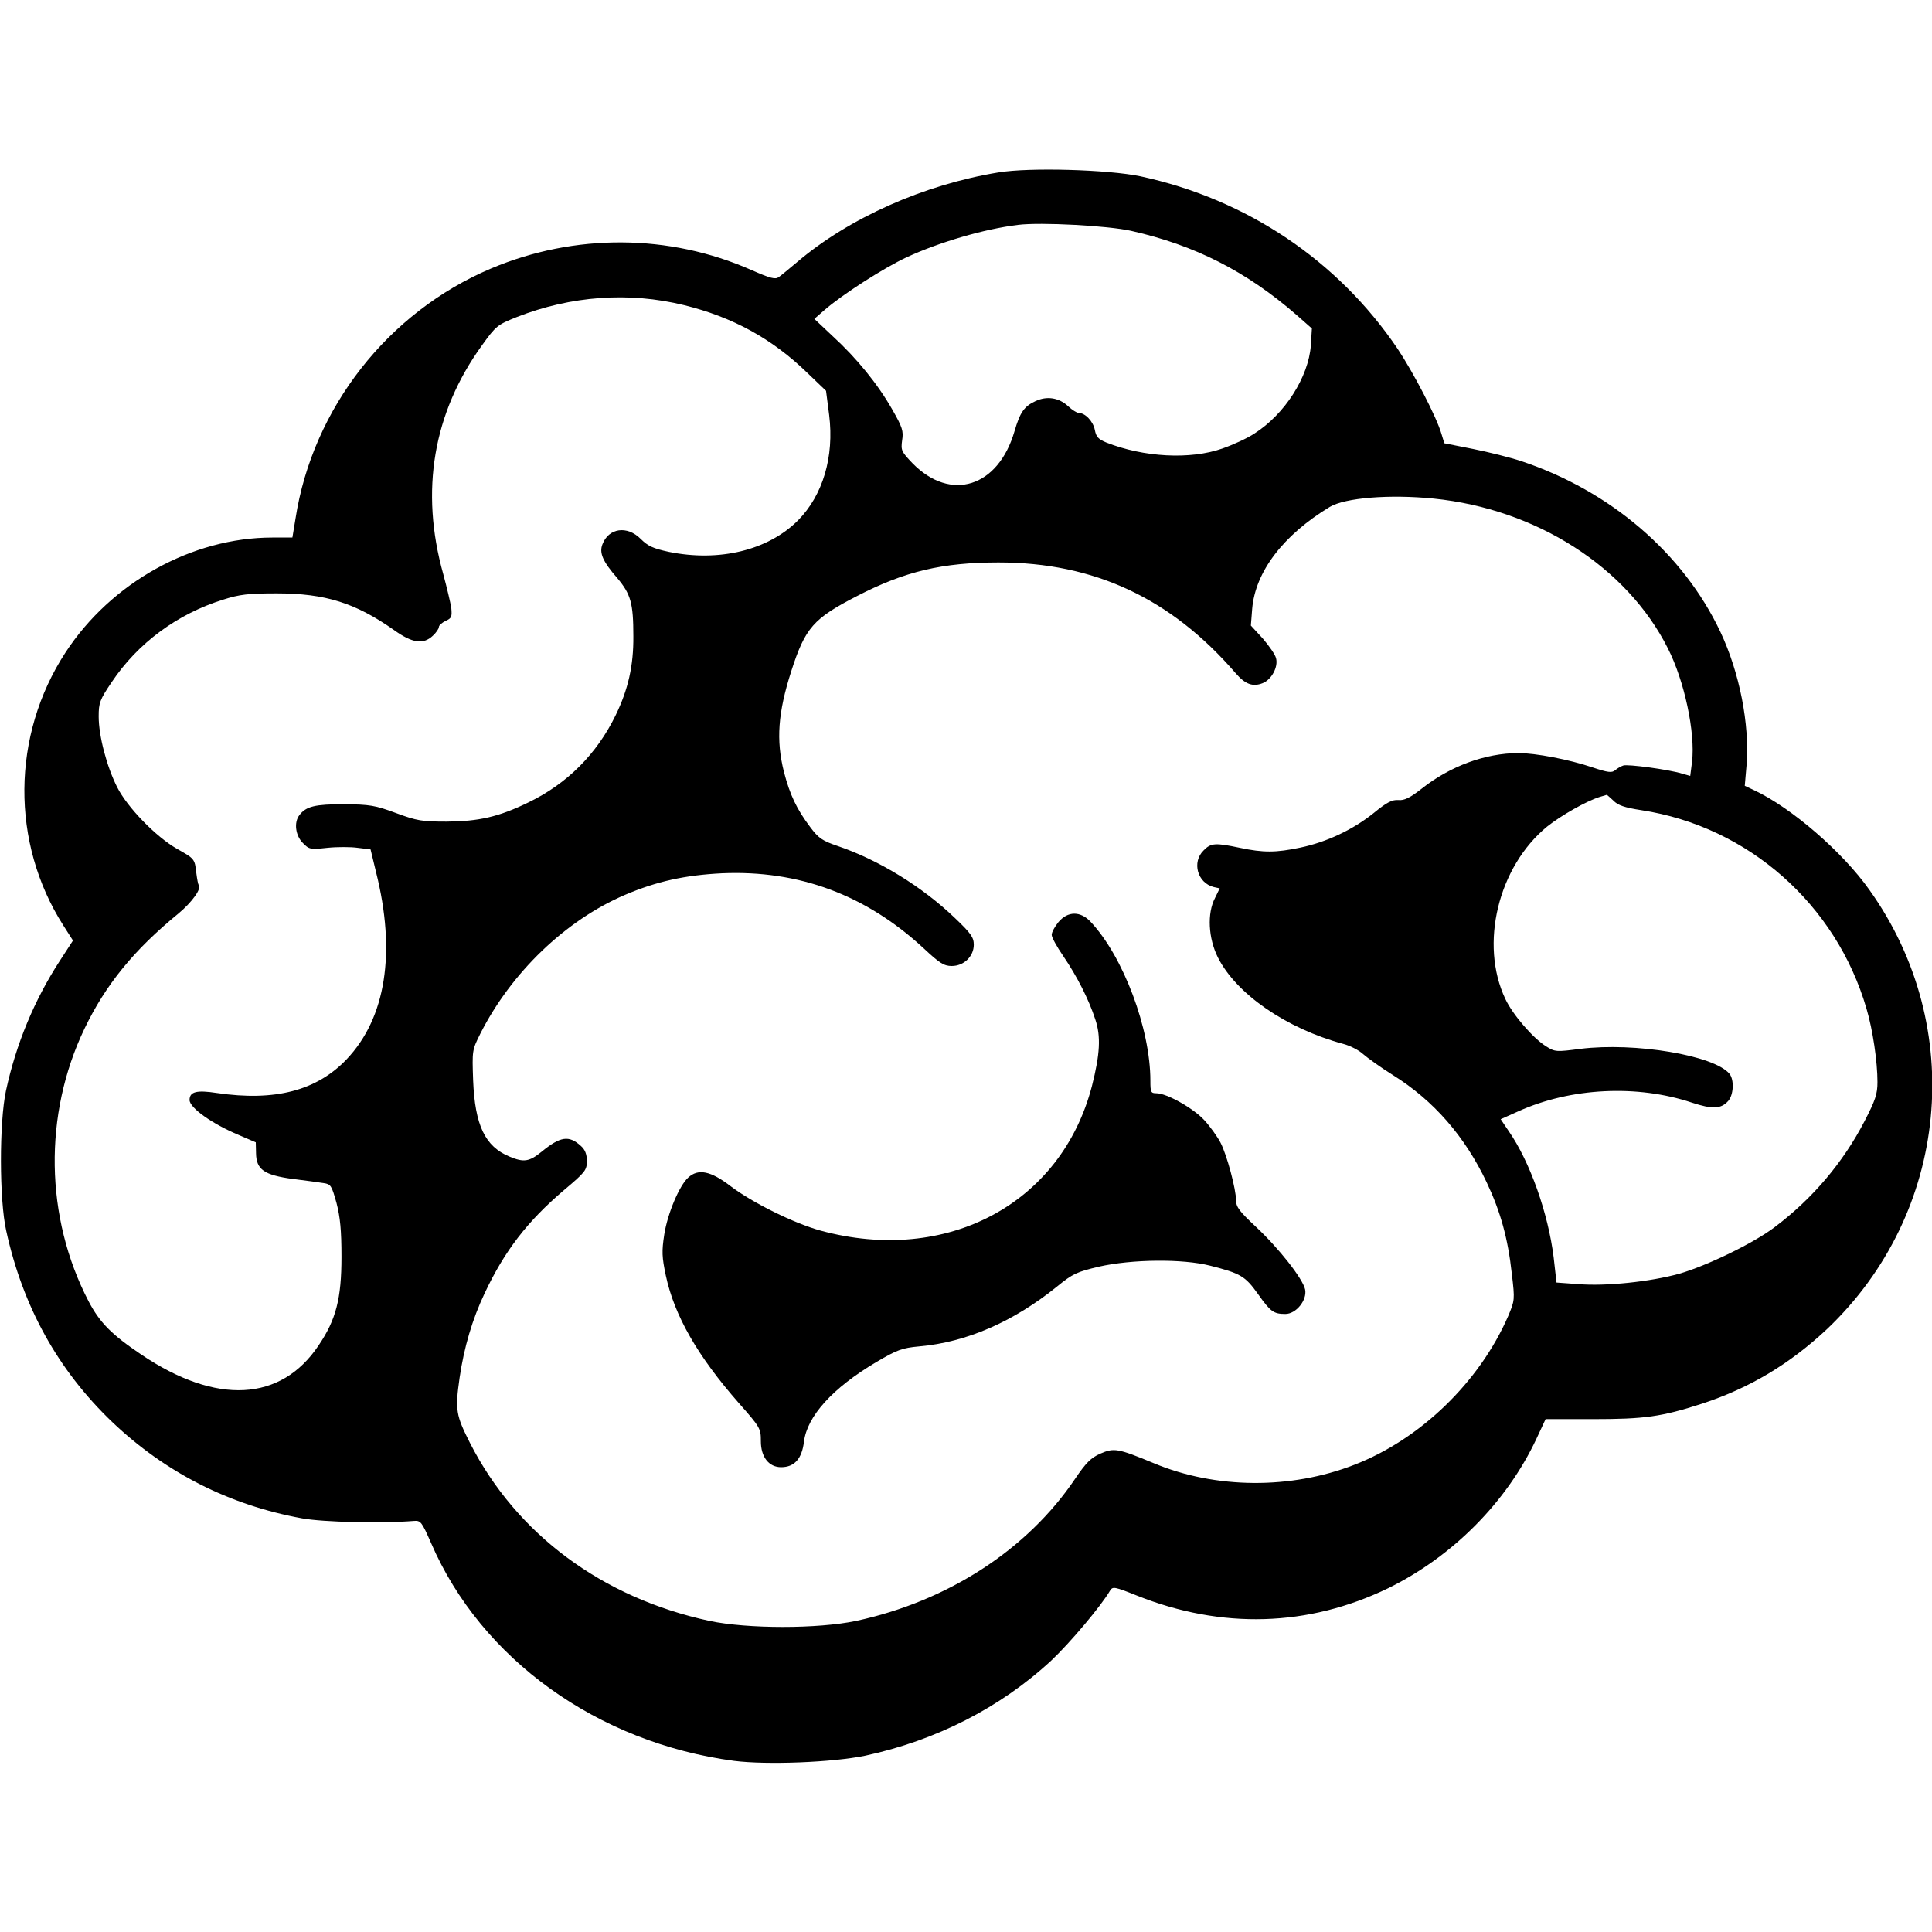 <?xml version="1.0" standalone="no"?>
<!DOCTYPE svg PUBLIC "-//W3C//DTD SVG 20010904//EN"
 "http://www.w3.org/TR/2001/REC-SVG-20010904/DTD/svg10.dtd">
<svg version="1.0" xmlns="http://www.w3.org/2000/svg"
 width="744pt" height="744pt" viewBox="0 0 744 744"
 preserveAspectRatio="xMidYMid meet">
<g transform="translate(0,744) scale(0.1,-0.1)"
fill="#000000" stroke="none">
<path d="M3845 6776 c-287 -47 -575 -175 -775 -345 -30 -25 -62 -52 -71 -58
-13 -10 -32 -5 -105 27 -317 140 -681 142 -1003 6 -397 -168 -687 -538 -753
-963 l-12 -73 -77 0 c-309 0 -621 -173 -797 -443 -208 -319 -211 -733 -8
-1051 l37 -58 -50 -77 c-99 -152 -169 -321 -208 -501 -26 -121 -26 -421 1
-540 64 -292 199 -536 408 -736 205 -195 451 -320 731 -371 82 -15 308 -20
431 -10 26 2 30 -3 66 -85 193 -447 641 -769 1167 -839 127 -16 379 -6 505 20
274 59 522 186 717 367 71 67 191 209 226 269 10 16 17 15 102 -19 328 -131
661 -121 969 28 248 122 456 331 571 576 l35 75 181 0 c201 0 265 9 423 60
182 60 336 152 480 287 470 446 540 1163 163 1691 -103 146 -300 316 -442 383
l-38 18 7 81 c12 156 -27 355 -101 512 -143 302 -422 542 -766 657 -42 14
-126 35 -186 47 l-111 22 -11 36 c-19 66 -109 238 -169 328 -230 340 -581 576
-990 664 -124 26 -427 35 -547 15z m511 -225 c245 -55 444 -156 637 -324 l59
-52 -4 -65 c-9 -122 -100 -265 -218 -340 -27 -18 -82 -43 -122 -57 -124 -44
-304 -34 -448 23 -31 13 -39 22 -44 49 -7 33 -37 65 -63 65 -6 0 -24 11 -39
25 -36 34 -83 41 -127 20 -43 -20 -59 -43 -80 -115 -63 -217 -246 -274 -393
-124 -43 45 -45 50 -40 88 6 36 1 51 -38 119 -55 97 -137 198 -230 283 l-70
66 39 34 c69 60 228 162 316 203 125 58 298 109 429 125 87 11 347 -3 436 -23z
m-1722 -286 c187 -46 339 -129 474 -260 l73 -70 12 -93 c20 -161 -24 -309
-120 -406 -115 -115 -303 -161 -498 -121 -60 13 -80 22 -108 50 -52 52 -123
42 -147 -21 -13 -33 1 -66 57 -130 52 -62 62 -96 62 -224 1 -113 -20 -205 -68
-304 -73 -150 -187 -264 -336 -336 -115 -56 -191 -73 -315 -74 -94 0 -114 3
-195 33 -81 30 -101 33 -200 34 -112 0 -146 -8 -172 -42 -22 -28 -15 -79 13
-107 24 -25 29 -26 94 -19 38 4 91 4 118 0 l49 -6 21 -87 c78 -310 38 -562
-113 -721 -115 -121 -276 -163 -500 -130 -78 12 -105 5 -105 -27 0 -30 87 -92
190 -135 l65 -28 1 -42 c1 -63 31 -84 141 -99 48 -6 102 -13 119 -16 28 -4 31
-9 50 -77 14 -54 19 -105 19 -207 0 -161 -21 -242 -88 -341 -145 -217 -394
-230 -682 -36 -116 78 -161 124 -204 206 -168 323 -174 719 -16 1049 82 171
192 305 362 444 52 43 91 97 78 110 -2 2 -6 22 -9 46 -6 55 -7 55 -74 93 -81
46 -192 160 -231 238 -40 79 -71 197 -71 272 0 52 4 64 50 132 101 151 253
263 430 318 62 20 97 24 205 24 188 0 304 -37 452 -141 71 -51 113 -57 150
-22 13 12 23 27 23 33 0 7 12 17 26 24 23 10 25 16 22 49 -3 20 -17 79 -31
131 -90 321 -39 621 149 881 54 75 59 79 134 109 209 82 432 98 644 46z m2887
-745 c395 -40 744 -263 902 -577 64 -126 106 -325 93 -436 l-7 -55 -32 9 c-52
16 -210 37 -226 31 -9 -3 -23 -11 -31 -18 -13 -11 -28 -9 -88 11 -89 30 -218
55 -286 55 -127 -1 -261 -50 -371 -137 -46 -36 -67 -46 -90 -44 -24 2 -45 -9
-95 -50 -81 -65 -182 -112 -282 -133 -95 -20 -143 -20 -233 -1 -95 20 -112 19
-140 -10 -46 -45 -24 -125 39 -141 l23 -5 -18 -37 c-31 -59 -26 -155 11 -229
71 -141 264 -274 483 -333 27 -7 61 -25 76 -39 16 -14 67 -51 115 -81 157 -98
277 -236 361 -413 53 -112 82 -215 97 -353 12 -100 11 -102 -14 -162 -111
-255 -339 -475 -593 -573 -244 -95 -534 -93 -771 6 -140 58 -154 60 -207 37
-36 -16 -55 -35 -97 -97 -184 -273 -490 -471 -843 -547 -147 -31 -418 -31
-565 0 -413 89 -743 334 -922 685 -54 107 -58 126 -40 252 17 116 49 225 96
324 77 164 165 278 306 398 82 69 88 77 88 112 0 26 -7 44 -23 58 -46 42 -79
37 -151 -22 -48 -39 -69 -42 -124 -19 -94 39 -133 120 -140 294 -4 115 -4 116
28 180 119 235 328 436 557 534 122 52 232 76 373 83 296 13 554 -83 776 -288
62 -58 79 -69 109 -69 47 0 85 37 85 82 0 28 -11 44 -73 103 -124 119 -292
223 -451 277 -59 20 -74 30 -106 73 -52 69 -78 124 -101 212 -31 123 -23 229
28 388 54 168 85 203 254 290 184 95 328 129 544 129 369 0 664 -138 913 -426
37 -43 66 -54 104 -39 34 13 61 62 52 96 -3 14 -27 48 -51 76 l-46 50 5 64
c12 143 119 284 299 393 59 35 229 49 400 32z m692 -1163 c17 -18 43 -27 108
-37 411 -63 750 -362 867 -765 24 -81 42 -203 42 -282 0 -46 -8 -70 -50 -151
-82 -158 -199 -297 -345 -407 -81 -62 -261 -149 -368 -180 -112 -31 -283 -49
-390 -40 l-83 6 -11 97 c-21 169 -91 368 -173 486 l-31 46 67 30 c203 92 459
104 669 34 79 -26 112 -25 140 6 21 23 24 82 5 105 -59 71 -364 122 -574 96
-92 -12 -98 -12 -131 9 -51 31 -130 123 -158 183 -100 211 -28 509 161 664 54
43 151 98 202 114 14 4 26 8 27 8 1 1 13 -10 26 -22z"/>
<path d="M4076 3889 c-14 -17 -26 -39 -26 -49 0 -10 20 -46 44 -81 54 -79 99
-168 124 -245 22 -65 18 -134 -13 -256 -118 -454 -559 -689 -1045 -557 -102
28 -260 106 -345 170 -78 60 -126 70 -165 34 -34 -31 -79 -137 -92 -219 -10
-65 -9 -87 6 -158 33 -155 123 -311 281 -491 83 -94 85 -98 85 -147 0 -61 31
-100 78 -100 51 0 80 32 88 98 12 98 110 207 279 307 80 47 99 54 164 60 184
16 365 96 532 231 60 49 76 56 160 76 128 29 323 31 429 4 118 -30 135 -40
185 -110 48 -68 60 -76 105 -76 41 0 84 53 76 94 -9 42 -101 159 -191 243 -61
57 -75 75 -75 100 0 43 -35 175 -60 223 -12 23 -40 62 -62 86 -42 46 -145 104
-185 104 -21 0 -23 4 -23 48 0 200 -104 478 -230 612 -39 42 -88 42 -124 -1z"/>
</g>
</svg>
